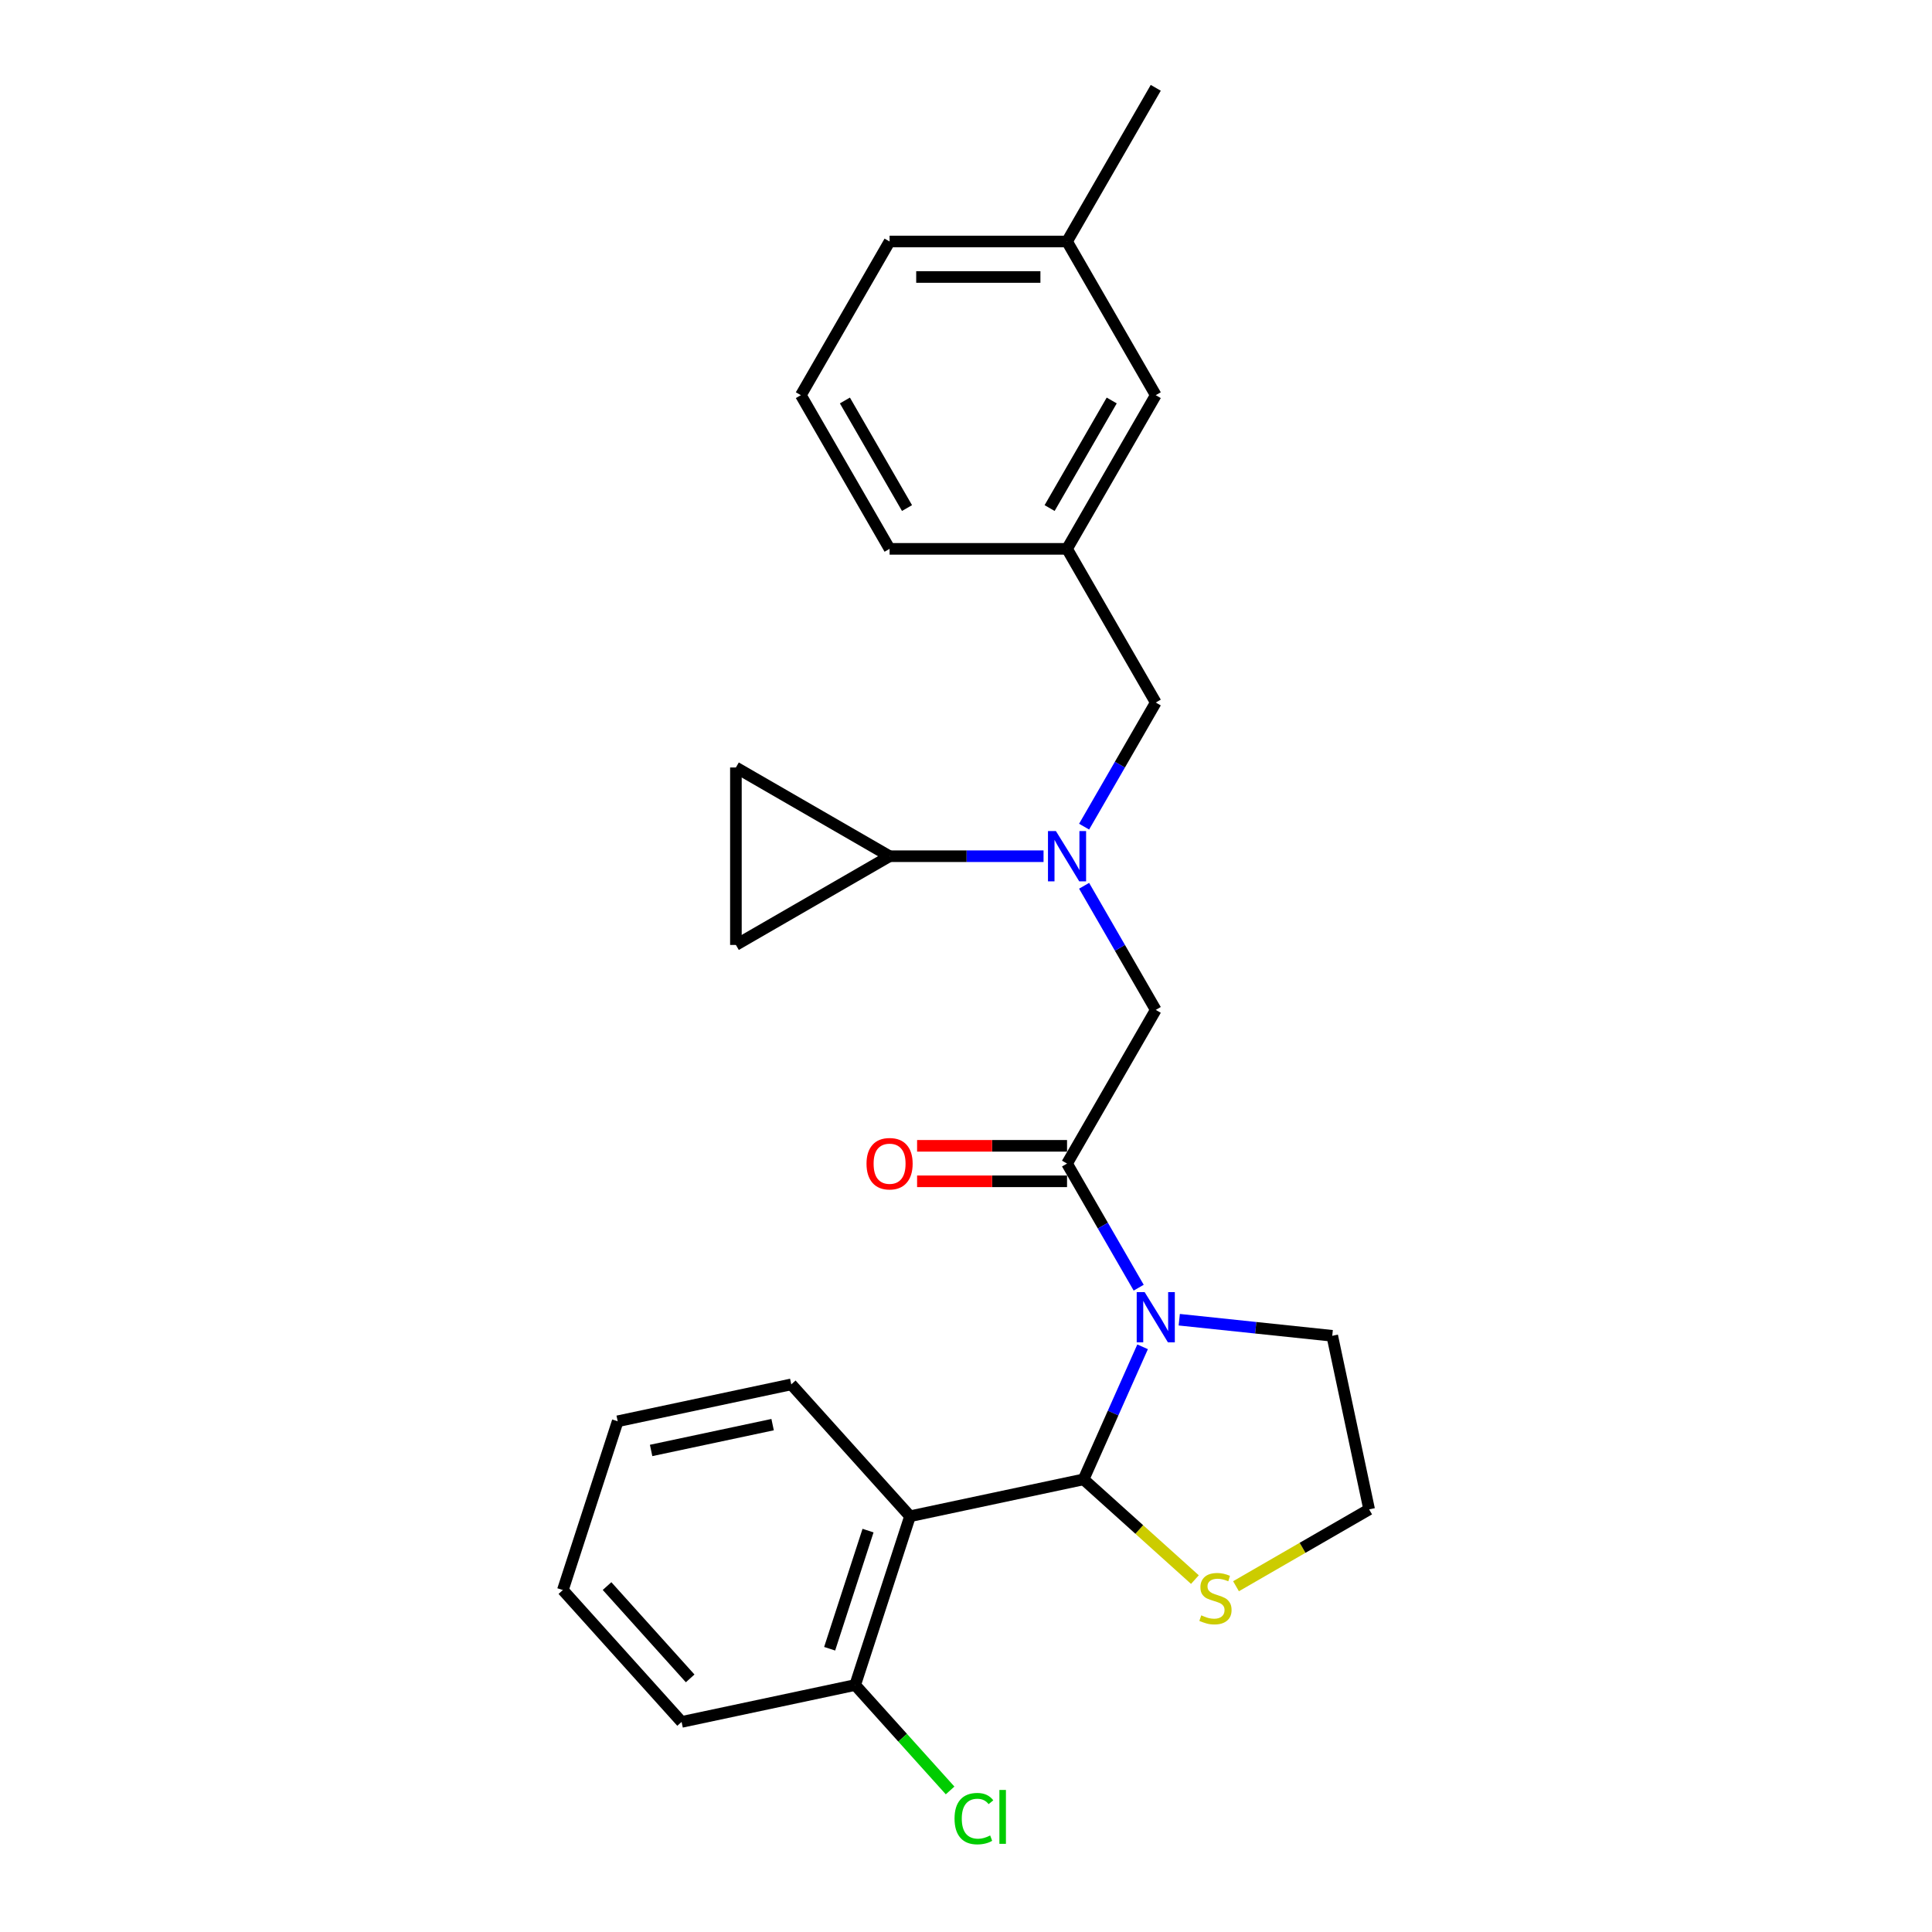 <?xml version='1.0' encoding='iso-8859-1'?>
<svg version='1.1' baseProfile='full'
              xmlns='http://www.w3.org/2000/svg'
                      xmlns:rdkit='http://www.rdkit.org/xml'
                      xmlns:xlink='http://www.w3.org/1999/xlink'
                  xml:space='preserve'
width='1000px' height='1000px' viewBox='0 0 1000 1000'>
<!-- END OF HEADER -->
<rect style='opacity:1.0;fill:#FFFFFF;stroke:none' width='1000' height='1000' x='0' y='0'> </rect>
<path class='bond-0' d='M 598.221,204.542 L 552.297,284.086' style='fill:none;fill-rule:evenodd;stroke:#000000;stroke-width:6px;stroke-linecap:butt;stroke-linejoin:miter;stroke-opacity:1' />
<path class='bond-0' d='M 575.424,207.289 L 543.276,262.97' style='fill:none;fill-rule:evenodd;stroke:#000000;stroke-width:6px;stroke-linecap:butt;stroke-linejoin:miter;stroke-opacity:1' />
<path class='bond-1' d='M 598.221,204.542 L 552.297,124.998' style='fill:none;fill-rule:evenodd;stroke:#000000;stroke-width:6px;stroke-linecap:butt;stroke-linejoin:miter;stroke-opacity:1' />
<path class='bond-2' d='M 552.297,602.261 L 570.842,634.382' style='fill:none;fill-rule:evenodd;stroke:#000000;stroke-width:6px;stroke-linecap:butt;stroke-linejoin:miter;stroke-opacity:1' />
<path class='bond-2' d='M 570.842,634.382 L 589.386,666.503' style='fill:none;fill-rule:evenodd;stroke:#0000FF;stroke-width:6px;stroke-linecap:butt;stroke-linejoin:miter;stroke-opacity:1' />
<path class='bond-3' d='M 552.297,602.261 L 598.221,522.718' style='fill:none;fill-rule:evenodd;stroke:#000000;stroke-width:6px;stroke-linecap:butt;stroke-linejoin:miter;stroke-opacity:1' />
<path class='bond-4' d='M 552.297,593.076 L 513.49,593.076' style='fill:none;fill-rule:evenodd;stroke:#000000;stroke-width:6px;stroke-linecap:butt;stroke-linejoin:miter;stroke-opacity:1' />
<path class='bond-4' d='M 513.49,593.076 L 474.684,593.076' style='fill:none;fill-rule:evenodd;stroke:#FF0000;stroke-width:6px;stroke-linecap:butt;stroke-linejoin:miter;stroke-opacity:1' />
<path class='bond-4' d='M 552.297,611.446 L 513.49,611.446' style='fill:none;fill-rule:evenodd;stroke:#000000;stroke-width:6px;stroke-linecap:butt;stroke-linejoin:miter;stroke-opacity:1' />
<path class='bond-4' d='M 513.49,611.446 L 474.684,611.446' style='fill:none;fill-rule:evenodd;stroke:#FF0000;stroke-width:6px;stroke-linecap:butt;stroke-linejoin:miter;stroke-opacity:1' />
<path class='bond-5' d='M 598.221,522.718 L 579.676,490.597' style='fill:none;fill-rule:evenodd;stroke:#000000;stroke-width:6px;stroke-linecap:butt;stroke-linejoin:miter;stroke-opacity:1' />
<path class='bond-5' d='M 579.676,490.597 L 561.131,458.476' style='fill:none;fill-rule:evenodd;stroke:#0000FF;stroke-width:6px;stroke-linecap:butt;stroke-linejoin:miter;stroke-opacity:1' />
<path class='bond-6' d='M 561.131,427.872 L 579.676,395.751' style='fill:none;fill-rule:evenodd;stroke:#0000FF;stroke-width:6px;stroke-linecap:butt;stroke-linejoin:miter;stroke-opacity:1' />
<path class='bond-6' d='M 579.676,395.751 L 598.221,363.63' style='fill:none;fill-rule:evenodd;stroke:#000000;stroke-width:6px;stroke-linecap:butt;stroke-linejoin:miter;stroke-opacity:1' />
<path class='bond-7' d='M 540.136,443.174 L 500.291,443.174' style='fill:none;fill-rule:evenodd;stroke:#0000FF;stroke-width:6px;stroke-linecap:butt;stroke-linejoin:miter;stroke-opacity:1' />
<path class='bond-7' d='M 500.291,443.174 L 460.447,443.174' style='fill:none;fill-rule:evenodd;stroke:#000000;stroke-width:6px;stroke-linecap:butt;stroke-linejoin:miter;stroke-opacity:1' />
<path class='bond-8' d='M 598.221,363.63 L 552.297,284.086' style='fill:none;fill-rule:evenodd;stroke:#000000;stroke-width:6px;stroke-linecap:butt;stroke-linejoin:miter;stroke-opacity:1' />
<path class='bond-9' d='M 552.297,284.086 L 460.447,284.086' style='fill:none;fill-rule:evenodd;stroke:#000000;stroke-width:6px;stroke-linecap:butt;stroke-linejoin:miter;stroke-opacity:1' />
<path class='bond-10' d='M 552.297,124.998 L 460.447,124.998' style='fill:none;fill-rule:evenodd;stroke:#000000;stroke-width:6px;stroke-linecap:butt;stroke-linejoin:miter;stroke-opacity:1' />
<path class='bond-10' d='M 538.519,143.368 L 474.225,143.368' style='fill:none;fill-rule:evenodd;stroke:#000000;stroke-width:6px;stroke-linecap:butt;stroke-linejoin:miter;stroke-opacity:1' />
<path class='bond-11' d='M 552.297,124.998 L 598.221,45.455' style='fill:none;fill-rule:evenodd;stroke:#000000;stroke-width:6px;stroke-linecap:butt;stroke-linejoin:miter;stroke-opacity:1' />
<path class='bond-12' d='M 610.382,683.083 L 649.975,687.245' style='fill:none;fill-rule:evenodd;stroke:#0000FF;stroke-width:6px;stroke-linecap:butt;stroke-linejoin:miter;stroke-opacity:1' />
<path class='bond-12' d='M 649.975,687.245 L 689.567,691.406' style='fill:none;fill-rule:evenodd;stroke:#000000;stroke-width:6px;stroke-linecap:butt;stroke-linejoin:miter;stroke-opacity:1' />
<path class='bond-13' d='M 591.408,697.107 L 576.135,731.411' style='fill:none;fill-rule:evenodd;stroke:#0000FF;stroke-width:6px;stroke-linecap:butt;stroke-linejoin:miter;stroke-opacity:1' />
<path class='bond-13' d='M 576.135,731.411 L 560.863,765.714' style='fill:none;fill-rule:evenodd;stroke:#000000;stroke-width:6px;stroke-linecap:butt;stroke-linejoin:miter;stroke-opacity:1' />
<path class='bond-14' d='M 639.756,821.032 L 674.21,801.14' style='fill:none;fill-rule:evenodd;stroke:#CCCC00;stroke-width:6px;stroke-linecap:butt;stroke-linejoin:miter;stroke-opacity:1' />
<path class='bond-14' d='M 674.21,801.14 L 708.664,781.248' style='fill:none;fill-rule:evenodd;stroke:#000000;stroke-width:6px;stroke-linecap:butt;stroke-linejoin:miter;stroke-opacity:1' />
<path class='bond-15' d='M 618.484,817.596 L 589.673,791.655' style='fill:none;fill-rule:evenodd;stroke:#CCCC00;stroke-width:6px;stroke-linecap:butt;stroke-linejoin:miter;stroke-opacity:1' />
<path class='bond-15' d='M 589.673,791.655 L 560.863,765.714' style='fill:none;fill-rule:evenodd;stroke:#000000;stroke-width:6px;stroke-linecap:butt;stroke-linejoin:miter;stroke-opacity:1' />
<path class='bond-16' d='M 708.664,781.248 L 689.567,691.406' style='fill:none;fill-rule:evenodd;stroke:#000000;stroke-width:6px;stroke-linecap:butt;stroke-linejoin:miter;stroke-opacity:1' />
<path class='bond-17' d='M 560.863,765.714 L 471.021,784.81' style='fill:none;fill-rule:evenodd;stroke:#000000;stroke-width:6px;stroke-linecap:butt;stroke-linejoin:miter;stroke-opacity:1' />
<path class='bond-18' d='M 471.021,784.81 L 442.638,872.164' style='fill:none;fill-rule:evenodd;stroke:#000000;stroke-width:6px;stroke-linecap:butt;stroke-linejoin:miter;stroke-opacity:1' />
<path class='bond-18' d='M 449.292,792.237 L 429.424,853.385' style='fill:none;fill-rule:evenodd;stroke:#000000;stroke-width:6px;stroke-linecap:butt;stroke-linejoin:miter;stroke-opacity:1' />
<path class='bond-19' d='M 471.021,784.81 L 409.561,716.553' style='fill:none;fill-rule:evenodd;stroke:#000000;stroke-width:6px;stroke-linecap:butt;stroke-linejoin:miter;stroke-opacity:1' />
<path class='bond-20' d='M 442.638,872.164 L 467.204,899.448' style='fill:none;fill-rule:evenodd;stroke:#000000;stroke-width:6px;stroke-linecap:butt;stroke-linejoin:miter;stroke-opacity:1' />
<path class='bond-20' d='M 467.204,899.448 L 491.771,926.732' style='fill:none;fill-rule:evenodd;stroke:#00CC00;stroke-width:6px;stroke-linecap:butt;stroke-linejoin:miter;stroke-opacity:1' />
<path class='bond-21' d='M 442.638,872.164 L 352.795,891.261' style='fill:none;fill-rule:evenodd;stroke:#000000;stroke-width:6px;stroke-linecap:butt;stroke-linejoin:miter;stroke-opacity:1' />
<path class='bond-22' d='M 409.561,716.553 L 319.719,735.65' style='fill:none;fill-rule:evenodd;stroke:#000000;stroke-width:6px;stroke-linecap:butt;stroke-linejoin:miter;stroke-opacity:1' />
<path class='bond-22' d='M 399.904,737.386 L 337.015,750.753' style='fill:none;fill-rule:evenodd;stroke:#000000;stroke-width:6px;stroke-linecap:butt;stroke-linejoin:miter;stroke-opacity:1' />
<path class='bond-23' d='M 352.795,891.261 L 291.336,823.003' style='fill:none;fill-rule:evenodd;stroke:#000000;stroke-width:6px;stroke-linecap:butt;stroke-linejoin:miter;stroke-opacity:1' />
<path class='bond-23' d='M 357.228,868.73 L 314.206,820.95' style='fill:none;fill-rule:evenodd;stroke:#000000;stroke-width:6px;stroke-linecap:butt;stroke-linejoin:miter;stroke-opacity:1' />
<path class='bond-24' d='M 319.719,735.65 L 291.336,823.003' style='fill:none;fill-rule:evenodd;stroke:#000000;stroke-width:6px;stroke-linecap:butt;stroke-linejoin:miter;stroke-opacity:1' />
<path class='bond-25' d='M 460.447,443.174 L 380.903,489.098' style='fill:none;fill-rule:evenodd;stroke:#000000;stroke-width:6px;stroke-linecap:butt;stroke-linejoin:miter;stroke-opacity:1' />
<path class='bond-26' d='M 460.447,443.174 L 380.903,397.249' style='fill:none;fill-rule:evenodd;stroke:#000000;stroke-width:6px;stroke-linecap:butt;stroke-linejoin:miter;stroke-opacity:1' />
<path class='bond-27' d='M 380.903,489.098 L 380.903,397.249' style='fill:none;fill-rule:evenodd;stroke:#000000;stroke-width:6px;stroke-linecap:butt;stroke-linejoin:miter;stroke-opacity:1' />
<path class='bond-28' d='M 414.523,204.542 L 460.447,124.998' style='fill:none;fill-rule:evenodd;stroke:#000000;stroke-width:6px;stroke-linecap:butt;stroke-linejoin:miter;stroke-opacity:1' />
<path class='bond-29' d='M 414.523,204.542 L 460.447,284.086' style='fill:none;fill-rule:evenodd;stroke:#000000;stroke-width:6px;stroke-linecap:butt;stroke-linejoin:miter;stroke-opacity:1' />
<path class='bond-29' d='M 437.32,207.289 L 469.467,262.97' style='fill:none;fill-rule:evenodd;stroke:#000000;stroke-width:6px;stroke-linecap:butt;stroke-linejoin:miter;stroke-opacity:1' />
<path  class='atom-3' d='M 448.507 602.335
Q 448.507 596.089, 451.593 592.599
Q 454.679 589.109, 460.447 589.109
Q 466.215 589.109, 469.301 592.599
Q 472.388 596.089, 472.388 602.335
Q 472.388 608.654, 469.265 612.255
Q 466.142 615.818, 460.447 615.818
Q 454.716 615.818, 451.593 612.255
Q 448.507 608.691, 448.507 602.335
M 460.447 612.879
Q 464.415 612.879, 466.546 610.234
Q 468.714 607.552, 468.714 602.335
Q 468.714 597.228, 466.546 594.656
Q 464.415 592.048, 460.447 592.048
Q 456.479 592.048, 454.312 594.62
Q 452.181 597.191, 452.181 602.335
Q 452.181 607.589, 454.312 610.234
Q 456.479 612.879, 460.447 612.879
' fill='#FF0000'/>
<path  class='atom-4' d='M 546.547 430.168
L 555.07 443.945
Q 555.915 445.305, 557.275 447.766
Q 558.634 450.228, 558.708 450.375
L 558.708 430.168
L 562.161 430.168
L 562.161 456.18
L 558.597 456.18
L 549.449 441.116
Q 548.384 439.353, 547.245 437.332
Q 546.143 435.311, 545.812 434.687
L 545.812 456.18
L 542.432 456.18
L 542.432 430.168
L 546.547 430.168
' fill='#0000FF'/>
<path  class='atom-8' d='M 592.471 668.799
L 600.995 682.577
Q 601.84 683.936, 603.199 686.398
Q 604.559 688.859, 604.632 689.006
L 604.632 668.799
L 608.086 668.799
L 608.086 694.811
L 604.522 694.811
L 595.374 679.748
Q 594.308 677.984, 593.169 675.964
Q 592.067 673.943, 591.737 673.318
L 591.737 694.811
L 588.357 694.811
L 588.357 668.799
L 592.471 668.799
' fill='#0000FF'/>
<path  class='atom-9' d='M 621.772 836.101
Q 622.066 836.211, 623.278 836.725
Q 624.491 837.24, 625.813 837.57
Q 627.173 837.864, 628.495 837.864
Q 630.957 837.864, 632.39 836.689
Q 633.823 835.476, 633.823 833.382
Q 633.823 831.949, 633.088 831.067
Q 632.39 830.186, 631.288 829.708
Q 630.185 829.23, 628.348 828.679
Q 626.034 827.981, 624.638 827.32
Q 623.278 826.659, 622.286 825.262
Q 621.331 823.866, 621.331 821.515
Q 621.331 818.245, 623.536 816.225
Q 625.777 814.204, 630.185 814.204
Q 633.198 814.204, 636.615 815.637
L 635.77 818.466
Q 632.647 817.18, 630.296 817.18
Q 627.761 817.18, 626.365 818.245
Q 624.968 819.274, 625.005 821.074
Q 625.005 822.47, 625.703 823.315
Q 626.438 824.16, 627.467 824.638
Q 628.532 825.116, 630.296 825.667
Q 632.647 826.401, 634.043 827.136
Q 635.439 827.871, 636.431 829.377
Q 637.46 830.847, 637.46 833.382
Q 637.46 836.982, 635.035 838.93
Q 632.647 840.84, 628.642 840.84
Q 626.328 840.84, 624.564 840.326
Q 622.838 839.848, 620.78 839.003
L 621.772 836.101
' fill='#CCCC00'/>
<path  class='atom-15' d='M 494.067 941.322
Q 494.067 934.855, 497.079 931.475
Q 500.129 928.059, 505.897 928.059
Q 511.261 928.059, 514.127 931.843
L 511.702 933.827
Q 509.608 931.071, 505.897 931.071
Q 501.966 931.071, 499.872 933.717
Q 497.814 936.325, 497.814 941.322
Q 497.814 946.465, 499.945 949.11
Q 502.113 951.756, 506.301 951.756
Q 509.167 951.756, 512.51 950.029
L 513.539 952.784
Q 512.179 953.666, 510.122 954.181
Q 508.065 954.695, 505.787 954.695
Q 500.129 954.695, 497.079 951.241
Q 494.067 947.788, 494.067 941.322
' fill='#00CC00'/>
<path  class='atom-15' d='M 517.286 926.479
L 520.666 926.479
L 520.666 954.364
L 517.286 954.364
L 517.286 926.479
' fill='#00CC00'/>
</svg>
